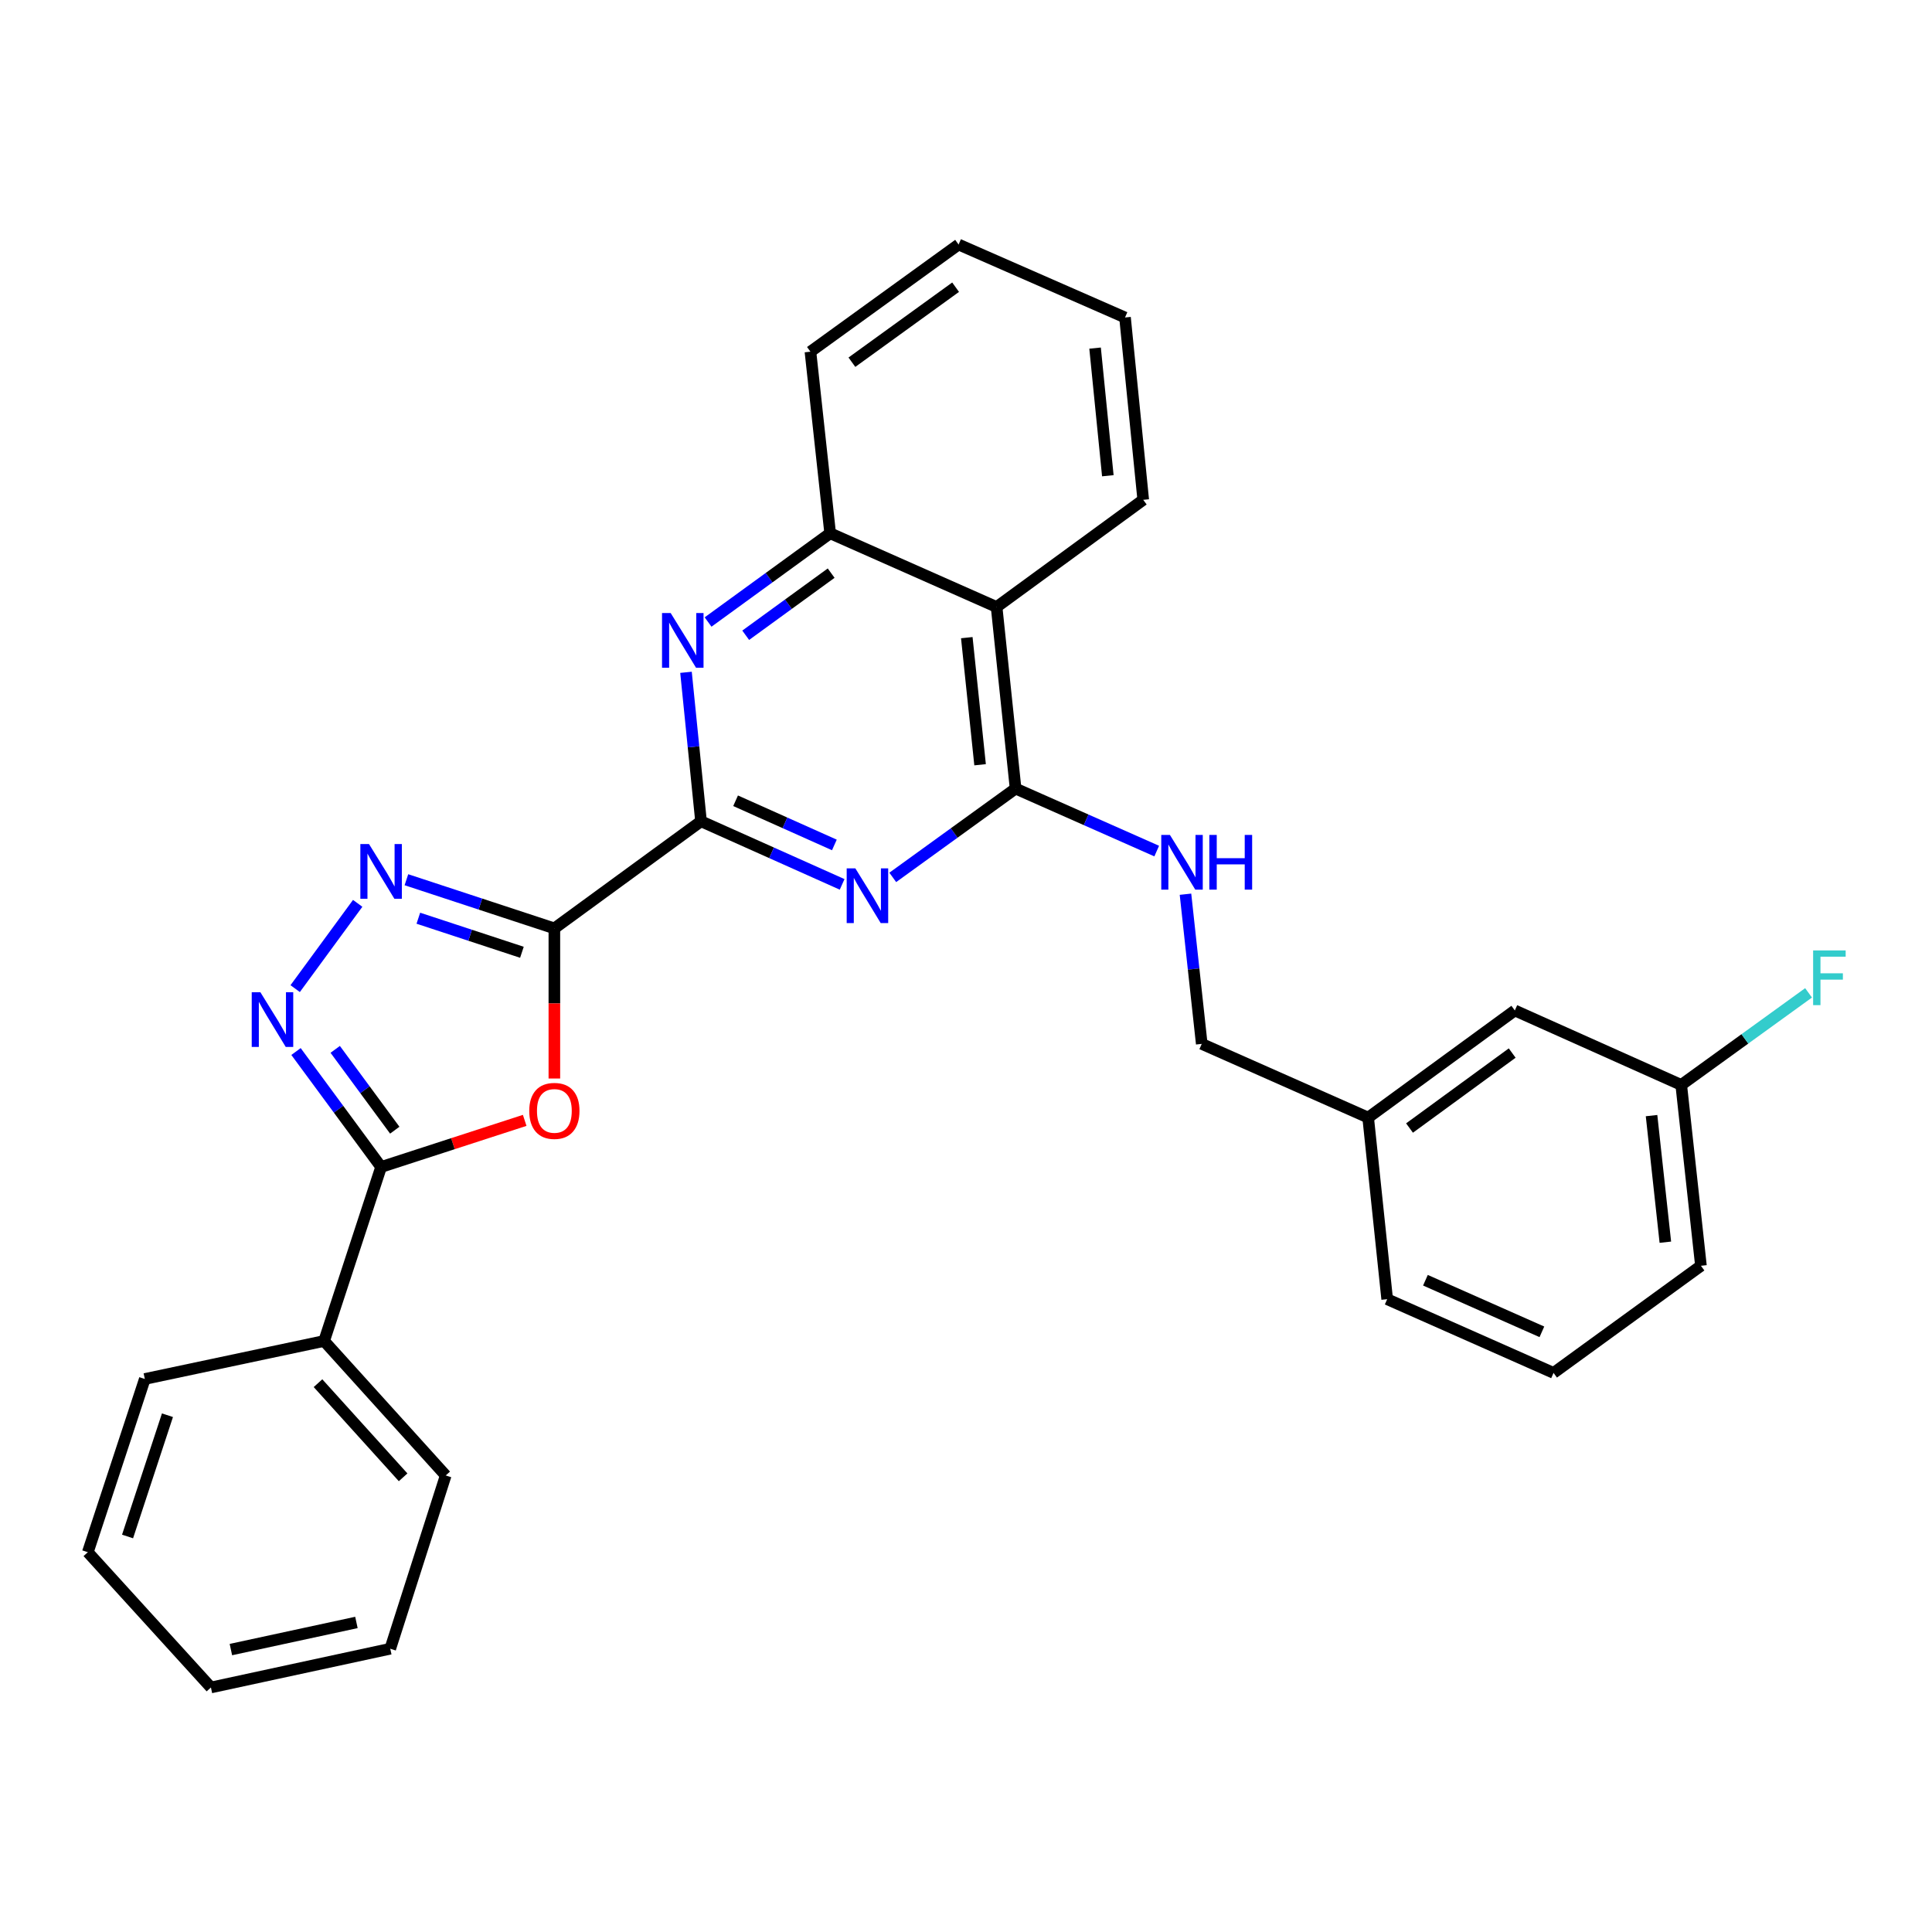 <?xml version='1.0' encoding='iso-8859-1'?>
<svg version='1.1' baseProfile='full'
              xmlns='http://www.w3.org/2000/svg'
                      xmlns:rdkit='http://www.rdkit.org/xml'
                      xmlns:xlink='http://www.w3.org/1999/xlink'
                  xml:space='preserve'
width='1000px' height='1000px' viewBox='0 0 1000 1000'>
<!-- END OF HEADER -->
<rect style='opacity:1.0;fill:#FFFFFF;stroke:none' width='1000' height='1000' x='0' y='0'> </rect>
<path class='bond-0' d='M 286.939,480.532 L 362.846,425.085' style='fill:none;fill-rule:evenodd;stroke:#000000;stroke-width:6px;stroke-linecap:butt;stroke-linejoin:miter;stroke-opacity:1' />
<path class='bond-1' d='M 286.939,480.532 L 286.939,519.384' style='fill:none;fill-rule:evenodd;stroke:#000000;stroke-width:6px;stroke-linecap:butt;stroke-linejoin:miter;stroke-opacity:1' />
<path class='bond-1' d='M 286.939,519.384 L 286.939,558.236' style='fill:none;fill-rule:evenodd;stroke:#FF0000;stroke-width:6px;stroke-linecap:butt;stroke-linejoin:miter;stroke-opacity:1' />
<path class='bond-3' d='M 286.939,480.532 L 248.649,467.94' style='fill:none;fill-rule:evenodd;stroke:#000000;stroke-width:6px;stroke-linecap:butt;stroke-linejoin:miter;stroke-opacity:1' />
<path class='bond-3' d='M 248.649,467.94 L 210.358,455.347' style='fill:none;fill-rule:evenodd;stroke:#0000FF;stroke-width:6px;stroke-linecap:butt;stroke-linejoin:miter;stroke-opacity:1' />
<path class='bond-3' d='M 270.143,492.898 L 243.34,484.083' style='fill:none;fill-rule:evenodd;stroke:#000000;stroke-width:6px;stroke-linecap:butt;stroke-linejoin:miter;stroke-opacity:1' />
<path class='bond-3' d='M 243.34,484.083 L 216.536,475.268' style='fill:none;fill-rule:evenodd;stroke:#0000FF;stroke-width:6px;stroke-linecap:butt;stroke-linejoin:miter;stroke-opacity:1' />
<path class='bond-2' d='M 362.846,425.085 L 399.366,441.42' style='fill:none;fill-rule:evenodd;stroke:#000000;stroke-width:6px;stroke-linecap:butt;stroke-linejoin:miter;stroke-opacity:1' />
<path class='bond-2' d='M 399.366,441.42 L 435.887,457.755' style='fill:none;fill-rule:evenodd;stroke:#0000FF;stroke-width:6px;stroke-linecap:butt;stroke-linejoin:miter;stroke-opacity:1' />
<path class='bond-2' d='M 380.741,414.472 L 406.305,425.907' style='fill:none;fill-rule:evenodd;stroke:#000000;stroke-width:6px;stroke-linecap:butt;stroke-linejoin:miter;stroke-opacity:1' />
<path class='bond-2' d='M 406.305,425.907 L 431.87,437.342' style='fill:none;fill-rule:evenodd;stroke:#0000FF;stroke-width:6px;stroke-linecap:butt;stroke-linejoin:miter;stroke-opacity:1' />
<path class='bond-7' d='M 362.846,425.085 L 358.958,386.537' style='fill:none;fill-rule:evenodd;stroke:#000000;stroke-width:6px;stroke-linecap:butt;stroke-linejoin:miter;stroke-opacity:1' />
<path class='bond-7' d='M 358.958,386.537 L 355.07,347.988' style='fill:none;fill-rule:evenodd;stroke:#0000FF;stroke-width:6px;stroke-linecap:butt;stroke-linejoin:miter;stroke-opacity:1' />
<path class='bond-5' d='M 271.582,579.901 L 234.42,591.966' style='fill:none;fill-rule:evenodd;stroke:#FF0000;stroke-width:6px;stroke-linecap:butt;stroke-linejoin:miter;stroke-opacity:1' />
<path class='bond-5' d='M 234.42,591.966 L 197.258,604.032' style='fill:none;fill-rule:evenodd;stroke:#000000;stroke-width:6px;stroke-linecap:butt;stroke-linejoin:miter;stroke-opacity:1' />
<path class='bond-6' d='M 462.092,454.137 L 493.88,431.152' style='fill:none;fill-rule:evenodd;stroke:#0000FF;stroke-width:6px;stroke-linecap:butt;stroke-linejoin:miter;stroke-opacity:1' />
<path class='bond-6' d='M 493.88,431.152 L 525.667,408.166' style='fill:none;fill-rule:evenodd;stroke:#000000;stroke-width:6px;stroke-linecap:butt;stroke-linejoin:miter;stroke-opacity:1' />
<path class='bond-4' d='M 185.136,467.576 L 152.783,511.713' style='fill:none;fill-rule:evenodd;stroke:#0000FF;stroke-width:6px;stroke-linecap:butt;stroke-linejoin:miter;stroke-opacity:1' />
<path class='bond-29' d='M 153.217,544.267 L 175.238,574.149' style='fill:none;fill-rule:evenodd;stroke:#0000FF;stroke-width:6px;stroke-linecap:butt;stroke-linejoin:miter;stroke-opacity:1' />
<path class='bond-29' d='M 175.238,574.149 L 197.258,604.032' style='fill:none;fill-rule:evenodd;stroke:#000000;stroke-width:6px;stroke-linecap:butt;stroke-linejoin:miter;stroke-opacity:1' />
<path class='bond-29' d='M 173.504,543.15 L 188.918,564.068' style='fill:none;fill-rule:evenodd;stroke:#0000FF;stroke-width:6px;stroke-linecap:butt;stroke-linejoin:miter;stroke-opacity:1' />
<path class='bond-29' d='M 188.918,564.068 L 204.333,584.985' style='fill:none;fill-rule:evenodd;stroke:#000000;stroke-width:6px;stroke-linecap:butt;stroke-linejoin:miter;stroke-opacity:1' />
<path class='bond-11' d='M 197.258,604.032 L 167.764,694.09' style='fill:none;fill-rule:evenodd;stroke:#000000;stroke-width:6px;stroke-linecap:butt;stroke-linejoin:miter;stroke-opacity:1' />
<path class='bond-10' d='M 525.667,408.166 L 562.19,424.342' style='fill:none;fill-rule:evenodd;stroke:#000000;stroke-width:6px;stroke-linecap:butt;stroke-linejoin:miter;stroke-opacity:1' />
<path class='bond-10' d='M 562.19,424.342 L 598.712,440.518' style='fill:none;fill-rule:evenodd;stroke:#0000FF;stroke-width:6px;stroke-linecap:butt;stroke-linejoin:miter;stroke-opacity:1' />
<path class='bond-30' d='M 525.667,408.166 L 515.839,314.18' style='fill:none;fill-rule:evenodd;stroke:#000000;stroke-width:6px;stroke-linecap:butt;stroke-linejoin:miter;stroke-opacity:1' />
<path class='bond-30' d='M 507.291,395.836 L 500.411,330.045' style='fill:none;fill-rule:evenodd;stroke:#000000;stroke-width:6px;stroke-linecap:butt;stroke-linejoin:miter;stroke-opacity:1' />
<path class='bond-9' d='M 366.502,321.954 L 398.096,298.987' style='fill:none;fill-rule:evenodd;stroke:#0000FF;stroke-width:6px;stroke-linecap:butt;stroke-linejoin:miter;stroke-opacity:1' />
<path class='bond-9' d='M 398.096,298.987 L 429.689,276.019' style='fill:none;fill-rule:evenodd;stroke:#000000;stroke-width:6px;stroke-linecap:butt;stroke-linejoin:miter;stroke-opacity:1' />
<path class='bond-9' d='M 385.973,328.81 L 408.088,312.732' style='fill:none;fill-rule:evenodd;stroke:#0000FF;stroke-width:6px;stroke-linecap:butt;stroke-linejoin:miter;stroke-opacity:1' />
<path class='bond-9' d='M 408.088,312.732 L 430.204,296.655' style='fill:none;fill-rule:evenodd;stroke:#000000;stroke-width:6px;stroke-linecap:butt;stroke-linejoin:miter;stroke-opacity:1' />
<path class='bond-8' d='M 515.839,314.18 L 429.689,276.019' style='fill:none;fill-rule:evenodd;stroke:#000000;stroke-width:6px;stroke-linecap:butt;stroke-linejoin:miter;stroke-opacity:1' />
<path class='bond-17' d='M 515.839,314.18 L 591.736,258.714' style='fill:none;fill-rule:evenodd;stroke:#000000;stroke-width:6px;stroke-linecap:butt;stroke-linejoin:miter;stroke-opacity:1' />
<path class='bond-18' d='M 429.689,276.019 L 419.483,182.033' style='fill:none;fill-rule:evenodd;stroke:#000000;stroke-width:6px;stroke-linecap:butt;stroke-linejoin:miter;stroke-opacity:1' />
<path class='bond-12' d='M 613.603,462.842 L 617.813,501.578' style='fill:none;fill-rule:evenodd;stroke:#0000FF;stroke-width:6px;stroke-linecap:butt;stroke-linejoin:miter;stroke-opacity:1' />
<path class='bond-12' d='M 617.813,501.578 L 622.023,540.314' style='fill:none;fill-rule:evenodd;stroke:#000000;stroke-width:6px;stroke-linecap:butt;stroke-linejoin:miter;stroke-opacity:1' />
<path class='bond-20' d='M 167.764,694.09 L 230.699,763.7' style='fill:none;fill-rule:evenodd;stroke:#000000;stroke-width:6px;stroke-linecap:butt;stroke-linejoin:miter;stroke-opacity:1' />
<path class='bond-20' d='M 164.599,715.929 L 208.653,764.655' style='fill:none;fill-rule:evenodd;stroke:#000000;stroke-width:6px;stroke-linecap:butt;stroke-linejoin:miter;stroke-opacity:1' />
<path class='bond-21' d='M 167.764,694.09 L 74.958,713.756' style='fill:none;fill-rule:evenodd;stroke:#000000;stroke-width:6px;stroke-linecap:butt;stroke-linejoin:miter;stroke-opacity:1' />
<path class='bond-15' d='M 622.023,540.314 L 708.154,578.465' style='fill:none;fill-rule:evenodd;stroke:#000000;stroke-width:6px;stroke-linecap:butt;stroke-linejoin:miter;stroke-opacity:1' />
<path class='bond-13' d='M 784.07,523.017 L 708.154,578.465' style='fill:none;fill-rule:evenodd;stroke:#000000;stroke-width:6px;stroke-linecap:butt;stroke-linejoin:miter;stroke-opacity:1' />
<path class='bond-13' d='M 782.706,545.058 L 729.565,583.871' style='fill:none;fill-rule:evenodd;stroke:#000000;stroke-width:6px;stroke-linecap:butt;stroke-linejoin:miter;stroke-opacity:1' />
<path class='bond-14' d='M 784.07,523.017 L 870.201,561.556' style='fill:none;fill-rule:evenodd;stroke:#000000;stroke-width:6px;stroke-linecap:butt;stroke-linejoin:miter;stroke-opacity:1' />
<path class='bond-16' d='M 870.201,561.556 L 903.153,537.727' style='fill:none;fill-rule:evenodd;stroke:#000000;stroke-width:6px;stroke-linecap:butt;stroke-linejoin:miter;stroke-opacity:1' />
<path class='bond-16' d='M 903.153,537.727 L 936.105,513.899' style='fill:none;fill-rule:evenodd;stroke:#33CCCC;stroke-width:6px;stroke-linecap:butt;stroke-linejoin:miter;stroke-opacity:1' />
<path class='bond-33' d='M 870.201,561.556 L 880.407,655.165' style='fill:none;fill-rule:evenodd;stroke:#000000;stroke-width:6px;stroke-linecap:butt;stroke-linejoin:miter;stroke-opacity:1' />
<path class='bond-33' d='M 854.838,577.439 L 861.982,642.965' style='fill:none;fill-rule:evenodd;stroke:#000000;stroke-width:6px;stroke-linecap:butt;stroke-linejoin:miter;stroke-opacity:1' />
<path class='bond-23' d='M 708.154,578.465 L 718.001,672.461' style='fill:none;fill-rule:evenodd;stroke:#000000;stroke-width:6px;stroke-linecap:butt;stroke-linejoin:miter;stroke-opacity:1' />
<path class='bond-32' d='M 591.736,258.714 L 582.304,164.331' style='fill:none;fill-rule:evenodd;stroke:#000000;stroke-width:6px;stroke-linecap:butt;stroke-linejoin:miter;stroke-opacity:1' />
<path class='bond-32' d='M 573.411,246.246 L 566.809,180.178' style='fill:none;fill-rule:evenodd;stroke:#000000;stroke-width:6px;stroke-linecap:butt;stroke-linejoin:miter;stroke-opacity:1' />
<path class='bond-25' d='M 419.483,182.033 L 496.164,126.566' style='fill:none;fill-rule:evenodd;stroke:#000000;stroke-width:6px;stroke-linecap:butt;stroke-linejoin:miter;stroke-opacity:1' />
<path class='bond-25' d='M 440.945,187.482 L 494.621,148.656' style='fill:none;fill-rule:evenodd;stroke:#000000;stroke-width:6px;stroke-linecap:butt;stroke-linejoin:miter;stroke-opacity:1' />
<path class='bond-19' d='M 804.114,710.612 L 718.001,672.461' style='fill:none;fill-rule:evenodd;stroke:#000000;stroke-width:6px;stroke-linecap:butt;stroke-linejoin:miter;stroke-opacity:1' />
<path class='bond-19' d='M 798.08,689.352 L 737.802,662.646' style='fill:none;fill-rule:evenodd;stroke:#000000;stroke-width:6px;stroke-linecap:butt;stroke-linejoin:miter;stroke-opacity:1' />
<path class='bond-22' d='M 804.114,710.612 L 880.407,655.165' style='fill:none;fill-rule:evenodd;stroke:#000000;stroke-width:6px;stroke-linecap:butt;stroke-linejoin:miter;stroke-opacity:1' />
<path class='bond-27' d='M 230.699,763.7 L 201.998,853.381' style='fill:none;fill-rule:evenodd;stroke:#000000;stroke-width:6px;stroke-linecap:butt;stroke-linejoin:miter;stroke-opacity:1' />
<path class='bond-26' d='M 74.958,713.756 L 45.455,803.418' style='fill:none;fill-rule:evenodd;stroke:#000000;stroke-width:6px;stroke-linecap:butt;stroke-linejoin:miter;stroke-opacity:1' />
<path class='bond-26' d='M 86.675,732.517 L 66.023,795.281' style='fill:none;fill-rule:evenodd;stroke:#000000;stroke-width:6px;stroke-linecap:butt;stroke-linejoin:miter;stroke-opacity:1' />
<path class='bond-24' d='M 582.304,164.331 L 496.164,126.566' style='fill:none;fill-rule:evenodd;stroke:#000000;stroke-width:6px;stroke-linecap:butt;stroke-linejoin:miter;stroke-opacity:1' />
<path class='bond-28' d='M 45.455,803.418 L 109.173,873.434' style='fill:none;fill-rule:evenodd;stroke:#000000;stroke-width:6px;stroke-linecap:butt;stroke-linejoin:miter;stroke-opacity:1' />
<path class='bond-31' d='M 201.998,853.381 L 109.173,873.434' style='fill:none;fill-rule:evenodd;stroke:#000000;stroke-width:6px;stroke-linecap:butt;stroke-linejoin:miter;stroke-opacity:1' />
<path class='bond-31' d='M 184.485,839.778 L 119.508,853.815' style='fill:none;fill-rule:evenodd;stroke:#000000;stroke-width:6px;stroke-linecap:butt;stroke-linejoin:miter;stroke-opacity:1' />
<path  class='atom-2' d='M 273.939 574.995
Q 273.939 568.195, 277.299 564.395
Q 280.659 560.595, 286.939 560.595
Q 293.219 560.595, 296.579 564.395
Q 299.939 568.195, 299.939 574.995
Q 299.939 581.875, 296.539 585.795
Q 293.139 589.675, 286.939 589.675
Q 280.699 589.675, 277.299 585.795
Q 273.939 581.915, 273.939 574.995
M 286.939 586.475
Q 291.259 586.475, 293.579 583.595
Q 295.939 580.675, 295.939 574.995
Q 295.939 569.435, 293.579 566.635
Q 291.259 563.795, 286.939 563.795
Q 282.619 563.795, 280.259 566.595
Q 277.939 569.395, 277.939 574.995
Q 277.939 580.715, 280.259 583.595
Q 282.619 586.475, 286.939 586.475
' fill='#FF0000'/>
<path  class='atom-3' d='M 442.726 449.454
L 452.006 464.454
Q 452.926 465.934, 454.406 468.614
Q 455.886 471.294, 455.966 471.454
L 455.966 449.454
L 459.726 449.454
L 459.726 477.774
L 455.846 477.774
L 445.886 461.374
Q 444.726 459.454, 443.486 457.254
Q 442.286 455.054, 441.926 454.374
L 441.926 477.774
L 438.246 477.774
L 438.246 449.454
L 442.726 449.454
' fill='#0000FF'/>
<path  class='atom-4' d='M 190.998 436.878
L 200.278 451.878
Q 201.198 453.358, 202.678 456.038
Q 204.158 458.718, 204.238 458.878
L 204.238 436.878
L 207.998 436.878
L 207.998 465.198
L 204.118 465.198
L 194.158 448.798
Q 192.998 446.878, 191.758 444.678
Q 190.558 442.478, 190.198 441.798
L 190.198 465.198
L 186.518 465.198
L 186.518 436.878
L 190.998 436.878
' fill='#0000FF'/>
<path  class='atom-5' d='M 134.776 513.578
L 144.056 528.578
Q 144.976 530.058, 146.456 532.738
Q 147.936 535.418, 148.016 535.578
L 148.016 513.578
L 151.776 513.578
L 151.776 541.898
L 147.896 541.898
L 137.936 525.498
Q 136.776 523.578, 135.536 521.378
Q 134.336 519.178, 133.976 518.498
L 133.976 541.898
L 130.296 541.898
L 130.296 513.578
L 134.776 513.578
' fill='#0000FF'/>
<path  class='atom-8' d='M 347.145 317.316
L 356.425 332.316
Q 357.345 333.796, 358.825 336.476
Q 360.305 339.156, 360.385 339.316
L 360.385 317.316
L 364.145 317.316
L 364.145 345.636
L 360.265 345.636
L 350.305 329.236
Q 349.145 327.316, 347.905 325.116
Q 346.705 322.916, 346.345 322.236
L 346.345 345.636
L 342.665 345.636
L 342.665 317.316
L 347.145 317.316
' fill='#0000FF'/>
<path  class='atom-11' d='M 605.548 432.158
L 614.828 447.158
Q 615.748 448.638, 617.228 451.318
Q 618.708 453.998, 618.788 454.158
L 618.788 432.158
L 622.548 432.158
L 622.548 460.478
L 618.668 460.478
L 608.708 444.078
Q 607.548 442.158, 606.308 439.958
Q 605.108 437.758, 604.748 437.078
L 604.748 460.478
L 601.068 460.478
L 601.068 432.158
L 605.548 432.158
' fill='#0000FF'/>
<path  class='atom-11' d='M 625.948 432.158
L 629.788 432.158
L 629.788 444.198
L 644.268 444.198
L 644.268 432.158
L 648.108 432.158
L 648.108 460.478
L 644.268 460.478
L 644.268 447.398
L 629.788 447.398
L 629.788 460.478
L 625.948 460.478
L 625.948 432.158
' fill='#0000FF'/>
<path  class='atom-17' d='M 938.471 491.939
L 955.311 491.939
L 955.311 495.179
L 942.271 495.179
L 942.271 503.779
L 953.871 503.779
L 953.871 507.059
L 942.271 507.059
L 942.271 520.259
L 938.471 520.259
L 938.471 491.939
' fill='#33CCCC'/>
</svg>
